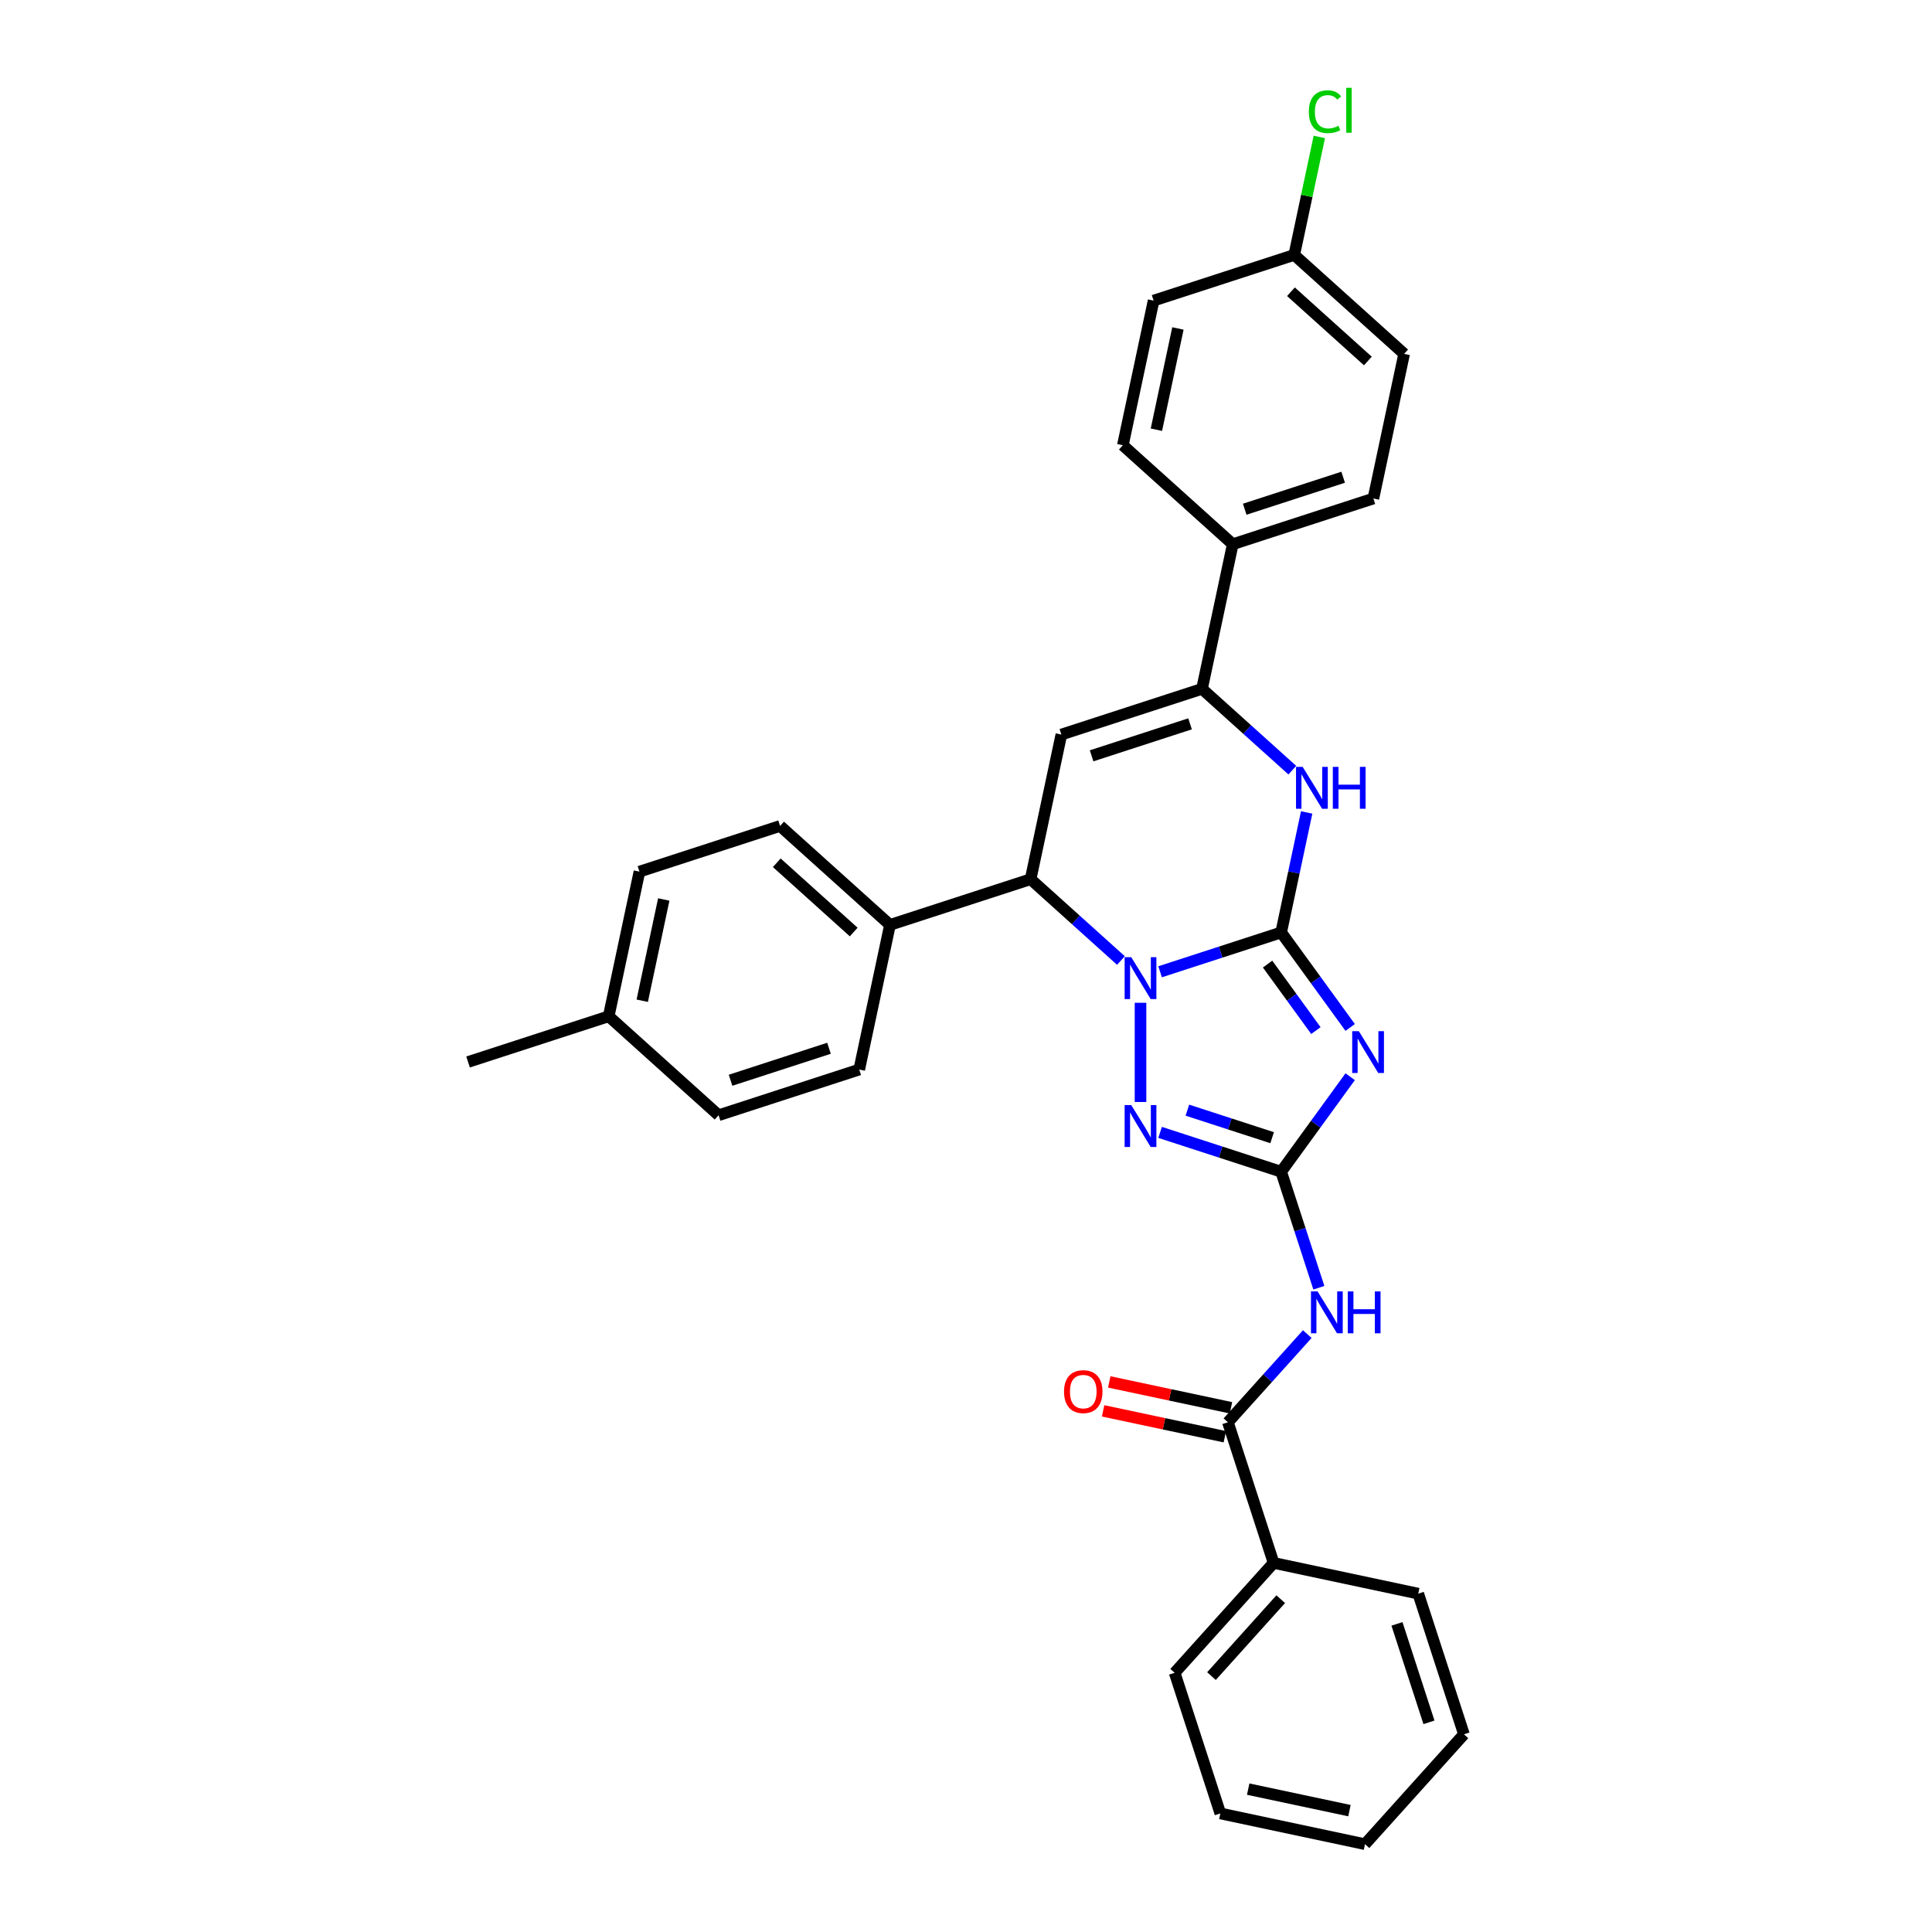 <?xml version='1.0' encoding='iso-8859-1'?>
<svg version='1.1' baseProfile='full'
              xmlns='http://www.w3.org/2000/svg'
                      xmlns:rdkit='http://www.rdkit.org/xml'
                      xmlns:xlink='http://www.w3.org/1999/xlink'
                  xml:space='preserve'
width='1000px' height='1000px' viewBox='0 0 1000 1000'>
<!-- END OF HEADER -->
<rect style='opacity:1.0;fill:#FFFFFF;stroke:none' width='1000' height='1000' x='0' y='0'> </rect>
<path class='bond-0' d='M 663.124,482.635 L 631.793,492.815' style='fill:none;fill-rule:evenodd;stroke:#000000;stroke-width:6px;stroke-linecap:butt;stroke-linejoin:miter;stroke-opacity:1' />
<path class='bond-0' d='M 631.793,492.815 L 600.463,502.995' style='fill:none;fill-rule:evenodd;stroke:#0000FF;stroke-width:6px;stroke-linecap:butt;stroke-linejoin:miter;stroke-opacity:1' />
<path class='bond-1' d='M 663.124,482.635 L 680.987,507.221' style='fill:none;fill-rule:evenodd;stroke:#000000;stroke-width:6px;stroke-linecap:butt;stroke-linejoin:miter;stroke-opacity:1' />
<path class='bond-1' d='M 680.987,507.221 L 698.849,531.807' style='fill:none;fill-rule:evenodd;stroke:#0000FF;stroke-width:6px;stroke-linecap:butt;stroke-linejoin:miter;stroke-opacity:1' />
<path class='bond-1' d='M 656.098,499.009 L 668.602,516.219' style='fill:none;fill-rule:evenodd;stroke:#000000;stroke-width:6px;stroke-linecap:butt;stroke-linejoin:miter;stroke-opacity:1' />
<path class='bond-1' d='M 668.602,516.219 L 681.106,533.429' style='fill:none;fill-rule:evenodd;stroke:#0000FF;stroke-width:6px;stroke-linecap:butt;stroke-linejoin:miter;stroke-opacity:1' />
<path class='bond-4' d='M 663.124,482.635 L 669.726,451.577' style='fill:none;fill-rule:evenodd;stroke:#000000;stroke-width:6px;stroke-linecap:butt;stroke-linejoin:miter;stroke-opacity:1' />
<path class='bond-4' d='M 669.726,451.577 L 676.327,420.518' style='fill:none;fill-rule:evenodd;stroke:#0000FF;stroke-width:6px;stroke-linecap:butt;stroke-linejoin:miter;stroke-opacity:1' />
<path class='bond-3' d='M 590.329,519.04 L 590.329,570.396' style='fill:none;fill-rule:evenodd;stroke:#0000FF;stroke-width:6px;stroke-linecap:butt;stroke-linejoin:miter;stroke-opacity:1' />
<path class='bond-7' d='M 580.194,497.163 L 556.821,476.117' style='fill:none;fill-rule:evenodd;stroke:#0000FF;stroke-width:6px;stroke-linecap:butt;stroke-linejoin:miter;stroke-opacity:1' />
<path class='bond-7' d='M 556.821,476.117 L 533.447,455.071' style='fill:none;fill-rule:evenodd;stroke:#000000;stroke-width:6px;stroke-linecap:butt;stroke-linejoin:miter;stroke-opacity:1' />
<path class='bond-2' d='M 698.849,557.31 L 680.987,581.896' style='fill:none;fill-rule:evenodd;stroke:#0000FF;stroke-width:6px;stroke-linecap:butt;stroke-linejoin:miter;stroke-opacity:1' />
<path class='bond-2' d='M 680.987,581.896 L 663.124,606.482' style='fill:none;fill-rule:evenodd;stroke:#000000;stroke-width:6px;stroke-linecap:butt;stroke-linejoin:miter;stroke-opacity:1' />
<path class='bond-8' d='M 663.124,606.482 L 672.879,636.504' style='fill:none;fill-rule:evenodd;stroke:#000000;stroke-width:6px;stroke-linecap:butt;stroke-linejoin:miter;stroke-opacity:1' />
<path class='bond-8' d='M 672.879,636.504 L 682.633,666.526' style='fill:none;fill-rule:evenodd;stroke:#0000FF;stroke-width:6px;stroke-linecap:butt;stroke-linejoin:miter;stroke-opacity:1' />
<path class='bond-32' d='M 663.124,606.482 L 631.793,596.302' style='fill:none;fill-rule:evenodd;stroke:#000000;stroke-width:6px;stroke-linecap:butt;stroke-linejoin:miter;stroke-opacity:1' />
<path class='bond-32' d='M 631.793,596.302 L 600.463,586.122' style='fill:none;fill-rule:evenodd;stroke:#0000FF;stroke-width:6px;stroke-linecap:butt;stroke-linejoin:miter;stroke-opacity:1' />
<path class='bond-32' d='M 658.455,588.869 L 636.524,581.743' style='fill:none;fill-rule:evenodd;stroke:#000000;stroke-width:6px;stroke-linecap:butt;stroke-linejoin:miter;stroke-opacity:1' />
<path class='bond-32' d='M 636.524,581.743 L 614.592,574.617' style='fill:none;fill-rule:evenodd;stroke:#0000FF;stroke-width:6px;stroke-linecap:butt;stroke-linejoin:miter;stroke-opacity:1' />
<path class='bond-6' d='M 668.904,398.641 L 645.53,377.596' style='fill:none;fill-rule:evenodd;stroke:#0000FF;stroke-width:6px;stroke-linecap:butt;stroke-linejoin:miter;stroke-opacity:1' />
<path class='bond-6' d='M 645.53,377.596 L 622.156,356.55' style='fill:none;fill-rule:evenodd;stroke:#000000;stroke-width:6px;stroke-linecap:butt;stroke-linejoin:miter;stroke-opacity:1' />
<path class='bond-5' d='M 549.361,380.202 L 622.156,356.55' style='fill:none;fill-rule:evenodd;stroke:#000000;stroke-width:6px;stroke-linecap:butt;stroke-linejoin:miter;stroke-opacity:1' />
<path class='bond-5' d='M 565.011,391.214 L 615.968,374.657' style='fill:none;fill-rule:evenodd;stroke:#000000;stroke-width:6px;stroke-linecap:butt;stroke-linejoin:miter;stroke-opacity:1' />
<path class='bond-31' d='M 549.361,380.202 L 533.447,455.071' style='fill:none;fill-rule:evenodd;stroke:#000000;stroke-width:6px;stroke-linecap:butt;stroke-linejoin:miter;stroke-opacity:1' />
<path class='bond-10' d='M 622.156,356.55 L 638.07,281.681' style='fill:none;fill-rule:evenodd;stroke:#000000;stroke-width:6px;stroke-linecap:butt;stroke-linejoin:miter;stroke-opacity:1' />
<path class='bond-11' d='M 533.447,455.071 L 460.652,478.724' style='fill:none;fill-rule:evenodd;stroke:#000000;stroke-width:6px;stroke-linecap:butt;stroke-linejoin:miter;stroke-opacity:1' />
<path class='bond-9' d='M 676.643,690.533 L 656.101,713.346' style='fill:none;fill-rule:evenodd;stroke:#0000FF;stroke-width:6px;stroke-linecap:butt;stroke-linejoin:miter;stroke-opacity:1' />
<path class='bond-9' d='M 656.101,713.346 L 635.56,736.159' style='fill:none;fill-rule:evenodd;stroke:#000000;stroke-width:6px;stroke-linecap:butt;stroke-linejoin:miter;stroke-opacity:1' />
<path class='bond-12' d='M 637.152,728.672 L 605.649,721.976' style='fill:none;fill-rule:evenodd;stroke:#000000;stroke-width:6px;stroke-linecap:butt;stroke-linejoin:miter;stroke-opacity:1' />
<path class='bond-12' d='M 605.649,721.976 L 574.147,715.28' style='fill:none;fill-rule:evenodd;stroke:#FF0000;stroke-width:6px;stroke-linecap:butt;stroke-linejoin:miter;stroke-opacity:1' />
<path class='bond-12' d='M 633.969,743.646 L 602.466,736.95' style='fill:none;fill-rule:evenodd;stroke:#000000;stroke-width:6px;stroke-linecap:butt;stroke-linejoin:miter;stroke-opacity:1' />
<path class='bond-12' d='M 602.466,736.95 L 570.964,730.254' style='fill:none;fill-rule:evenodd;stroke:#FF0000;stroke-width:6px;stroke-linecap:butt;stroke-linejoin:miter;stroke-opacity:1' />
<path class='bond-13' d='M 635.56,736.159 L 659.213,808.955' style='fill:none;fill-rule:evenodd;stroke:#000000;stroke-width:6px;stroke-linecap:butt;stroke-linejoin:miter;stroke-opacity:1' />
<path class='bond-14' d='M 638.07,281.681 L 710.866,258.028' style='fill:none;fill-rule:evenodd;stroke:#000000;stroke-width:6px;stroke-linecap:butt;stroke-linejoin:miter;stroke-opacity:1' />
<path class='bond-14' d='M 644.259,263.574 L 695.216,247.017' style='fill:none;fill-rule:evenodd;stroke:#000000;stroke-width:6px;stroke-linecap:butt;stroke-linejoin:miter;stroke-opacity:1' />
<path class='bond-15' d='M 638.07,281.681 L 581.189,230.464' style='fill:none;fill-rule:evenodd;stroke:#000000;stroke-width:6px;stroke-linecap:butt;stroke-linejoin:miter;stroke-opacity:1' />
<path class='bond-16' d='M 460.652,478.724 L 403.77,427.508' style='fill:none;fill-rule:evenodd;stroke:#000000;stroke-width:6px;stroke-linecap:butt;stroke-linejoin:miter;stroke-opacity:1' />
<path class='bond-16' d='M 441.876,482.418 L 402.059,446.567' style='fill:none;fill-rule:evenodd;stroke:#000000;stroke-width:6px;stroke-linecap:butt;stroke-linejoin:miter;stroke-opacity:1' />
<path class='bond-17' d='M 460.652,478.724 L 444.738,553.593' style='fill:none;fill-rule:evenodd;stroke:#000000;stroke-width:6px;stroke-linecap:butt;stroke-linejoin:miter;stroke-opacity:1' />
<path class='bond-25' d='M 659.213,808.955 L 607.997,865.836' style='fill:none;fill-rule:evenodd;stroke:#000000;stroke-width:6px;stroke-linecap:butt;stroke-linejoin:miter;stroke-opacity:1' />
<path class='bond-25' d='M 662.907,827.73 L 627.055,867.547' style='fill:none;fill-rule:evenodd;stroke:#000000;stroke-width:6px;stroke-linecap:butt;stroke-linejoin:miter;stroke-opacity:1' />
<path class='bond-26' d='M 659.213,808.955 L 734.082,824.868' style='fill:none;fill-rule:evenodd;stroke:#000000;stroke-width:6px;stroke-linecap:butt;stroke-linejoin:miter;stroke-opacity:1' />
<path class='bond-19' d='M 710.866,258.028 L 726.78,183.159' style='fill:none;fill-rule:evenodd;stroke:#000000;stroke-width:6px;stroke-linecap:butt;stroke-linejoin:miter;stroke-opacity:1' />
<path class='bond-20' d='M 581.189,230.464 L 597.103,155.595' style='fill:none;fill-rule:evenodd;stroke:#000000;stroke-width:6px;stroke-linecap:butt;stroke-linejoin:miter;stroke-opacity:1' />
<path class='bond-20' d='M 598.55,222.417 L 609.689,170.008' style='fill:none;fill-rule:evenodd;stroke:#000000;stroke-width:6px;stroke-linecap:butt;stroke-linejoin:miter;stroke-opacity:1' />
<path class='bond-22' d='M 403.77,427.508 L 330.975,451.16' style='fill:none;fill-rule:evenodd;stroke:#000000;stroke-width:6px;stroke-linecap:butt;stroke-linejoin:miter;stroke-opacity:1' />
<path class='bond-21' d='M 444.738,553.593 L 371.942,577.246' style='fill:none;fill-rule:evenodd;stroke:#000000;stroke-width:6px;stroke-linecap:butt;stroke-linejoin:miter;stroke-opacity:1' />
<path class='bond-21' d='M 429.088,542.582 L 378.131,559.139' style='fill:none;fill-rule:evenodd;stroke:#000000;stroke-width:6px;stroke-linecap:butt;stroke-linejoin:miter;stroke-opacity:1' />
<path class='bond-18' d='M 669.898,131.943 L 597.103,155.595' style='fill:none;fill-rule:evenodd;stroke:#000000;stroke-width:6px;stroke-linecap:butt;stroke-linejoin:miter;stroke-opacity:1' />
<path class='bond-24' d='M 669.898,131.943 L 676.388,101.412' style='fill:none;fill-rule:evenodd;stroke:#000000;stroke-width:6px;stroke-linecap:butt;stroke-linejoin:miter;stroke-opacity:1' />
<path class='bond-24' d='M 676.388,101.412 L 682.877,70.882' style='fill:none;fill-rule:evenodd;stroke:#00CC00;stroke-width:6px;stroke-linecap:butt;stroke-linejoin:miter;stroke-opacity:1' />
<path class='bond-33' d='M 669.898,131.943 L 726.78,183.159' style='fill:none;fill-rule:evenodd;stroke:#000000;stroke-width:6px;stroke-linecap:butt;stroke-linejoin:miter;stroke-opacity:1' />
<path class='bond-33' d='M 668.187,151.001 L 708.004,186.853' style='fill:none;fill-rule:evenodd;stroke:#000000;stroke-width:6px;stroke-linecap:butt;stroke-linejoin:miter;stroke-opacity:1' />
<path class='bond-23' d='M 371.942,577.246 L 315.061,526.029' style='fill:none;fill-rule:evenodd;stroke:#000000;stroke-width:6px;stroke-linecap:butt;stroke-linejoin:miter;stroke-opacity:1' />
<path class='bond-34' d='M 330.975,451.16 L 315.061,526.029' style='fill:none;fill-rule:evenodd;stroke:#000000;stroke-width:6px;stroke-linecap:butt;stroke-linejoin:miter;stroke-opacity:1' />
<path class='bond-34' d='M 343.561,465.574 L 332.422,517.982' style='fill:none;fill-rule:evenodd;stroke:#000000;stroke-width:6px;stroke-linecap:butt;stroke-linejoin:miter;stroke-opacity:1' />
<path class='bond-27' d='M 315.061,526.029 L 242.265,549.682' style='fill:none;fill-rule:evenodd;stroke:#000000;stroke-width:6px;stroke-linecap:butt;stroke-linejoin:miter;stroke-opacity:1' />
<path class='bond-29' d='M 607.997,865.836 L 631.649,938.632' style='fill:none;fill-rule:evenodd;stroke:#000000;stroke-width:6px;stroke-linecap:butt;stroke-linejoin:miter;stroke-opacity:1' />
<path class='bond-28' d='M 734.082,824.868 L 757.735,897.664' style='fill:none;fill-rule:evenodd;stroke:#000000;stroke-width:6px;stroke-linecap:butt;stroke-linejoin:miter;stroke-opacity:1' />
<path class='bond-28' d='M 723.071,840.518 L 739.628,891.475' style='fill:none;fill-rule:evenodd;stroke:#000000;stroke-width:6px;stroke-linecap:butt;stroke-linejoin:miter;stroke-opacity:1' />
<path class='bond-30' d='M 757.735,897.664 L 706.518,954.545' style='fill:none;fill-rule:evenodd;stroke:#000000;stroke-width:6px;stroke-linecap:butt;stroke-linejoin:miter;stroke-opacity:1' />
<path class='bond-35' d='M 631.649,938.632 L 706.518,954.545' style='fill:none;fill-rule:evenodd;stroke:#000000;stroke-width:6px;stroke-linecap:butt;stroke-linejoin:miter;stroke-opacity:1' />
<path class='bond-35' d='M 646.062,926.045 L 698.471,937.185' style='fill:none;fill-rule:evenodd;stroke:#000000;stroke-width:6px;stroke-linecap:butt;stroke-linejoin:miter;stroke-opacity:1' />
<path  class='atom-1' d='M 585.537 495.45
L 592.64 506.931
Q 593.344 508.064, 594.477 510.115
Q 595.61 512.166, 595.671 512.289
L 595.671 495.45
L 598.549 495.45
L 598.549 517.126
L 595.579 517.126
L 587.956 504.573
Q 587.068 503.104, 586.119 501.42
Q 585.2 499.736, 584.925 499.215
L 584.925 517.126
L 582.108 517.126
L 582.108 495.45
L 585.537 495.45
' fill='#0000FF'/>
<path  class='atom-2' d='M 703.323 533.72
L 710.426 545.202
Q 711.13 546.334, 712.263 548.386
Q 713.395 550.437, 713.457 550.56
L 713.457 533.72
L 716.335 533.72
L 716.335 555.397
L 713.365 555.397
L 705.741 542.844
Q 704.853 541.375, 703.904 539.691
Q 702.986 538.007, 702.71 537.486
L 702.71 555.397
L 699.894 555.397
L 699.894 533.72
L 703.323 533.72
' fill='#0000FF'/>
<path  class='atom-4' d='M 585.537 571.991
L 592.64 583.472
Q 593.344 584.605, 594.477 586.657
Q 595.61 588.708, 595.671 588.83
L 595.671 571.991
L 598.549 571.991
L 598.549 593.668
L 595.579 593.668
L 587.956 581.115
Q 587.068 579.645, 586.119 577.961
Q 585.2 576.278, 584.925 575.757
L 584.925 593.668
L 582.108 593.668
L 582.108 571.991
L 585.537 571.991
' fill='#0000FF'/>
<path  class='atom-5' d='M 674.246 396.928
L 681.349 408.409
Q 682.054 409.542, 683.186 411.593
Q 684.319 413.644, 684.381 413.767
L 684.381 396.928
L 687.259 396.928
L 687.259 418.604
L 684.289 418.604
L 676.665 406.052
Q 675.777 404.582, 674.828 402.898
Q 673.91 401.214, 673.634 400.694
L 673.634 418.604
L 670.817 418.604
L 670.817 396.928
L 674.246 396.928
' fill='#0000FF'/>
<path  class='atom-5' d='M 689.861 396.928
L 692.8 396.928
L 692.8 406.143
L 703.883 406.143
L 703.883 396.928
L 706.823 396.928
L 706.823 418.604
L 703.883 418.604
L 703.883 408.593
L 692.8 408.593
L 692.8 418.604
L 689.861 418.604
L 689.861 396.928
' fill='#0000FF'/>
<path  class='atom-9' d='M 681.985 668.439
L 689.088 679.921
Q 689.792 681.053, 690.925 683.105
Q 692.058 685.156, 692.119 685.278
L 692.119 668.439
L 694.997 668.439
L 694.997 690.116
L 692.027 690.116
L 684.404 677.563
Q 683.516 676.093, 682.567 674.41
Q 681.648 672.726, 681.373 672.205
L 681.373 690.116
L 678.556 690.116
L 678.556 668.439
L 681.985 668.439
' fill='#0000FF'/>
<path  class='atom-9' d='M 697.6 668.439
L 700.539 668.439
L 700.539 677.655
L 711.622 677.655
L 711.622 668.439
L 714.561 668.439
L 714.561 690.116
L 711.622 690.116
L 711.622 680.104
L 700.539 680.104
L 700.539 690.116
L 697.6 690.116
L 697.6 668.439
' fill='#0000FF'/>
<path  class='atom-13' d='M 550.741 720.306
Q 550.741 715.102, 553.313 712.193
Q 555.884 709.284, 560.691 709.284
Q 565.498 709.284, 568.07 712.193
Q 570.642 715.102, 570.642 720.306
Q 570.642 725.573, 568.039 728.573
Q 565.437 731.543, 560.691 731.543
Q 555.915 731.543, 553.313 728.573
Q 550.741 725.603, 550.741 720.306
M 560.691 729.093
Q 563.998 729.093, 565.774 726.889
Q 567.58 724.654, 567.58 720.306
Q 567.58 716.051, 565.774 713.908
Q 563.998 711.734, 560.691 711.734
Q 557.385 711.734, 555.578 713.877
Q 553.803 716.02, 553.803 720.306
Q 553.803 724.685, 555.578 726.889
Q 557.385 729.093, 560.691 729.093
' fill='#FF0000'/>
<path  class='atom-25' d='M 677.454 57.824
Q 677.454 52.435, 679.964 49.618
Q 682.505 46.771, 687.312 46.771
Q 691.782 46.771, 694.17 49.925
L 692.15 51.578
Q 690.405 49.282, 687.312 49.282
Q 684.036 49.282, 682.291 51.486
Q 680.577 53.66, 680.577 57.824
Q 680.577 62.11, 682.352 64.314
Q 684.159 66.519, 687.649 66.519
Q 690.037 66.519, 692.823 65.08
L 693.681 67.376
Q 692.548 68.111, 690.833 68.54
Q 689.119 68.968, 687.22 68.968
Q 682.505 68.968, 679.964 66.09
Q 677.454 63.212, 677.454 57.824
' fill='#00CC00'/>
<path  class='atom-25' d='M 696.803 45.455
L 699.62 45.455
L 699.62 68.693
L 696.803 68.693
L 696.803 45.455
' fill='#00CC00'/>
</svg>

